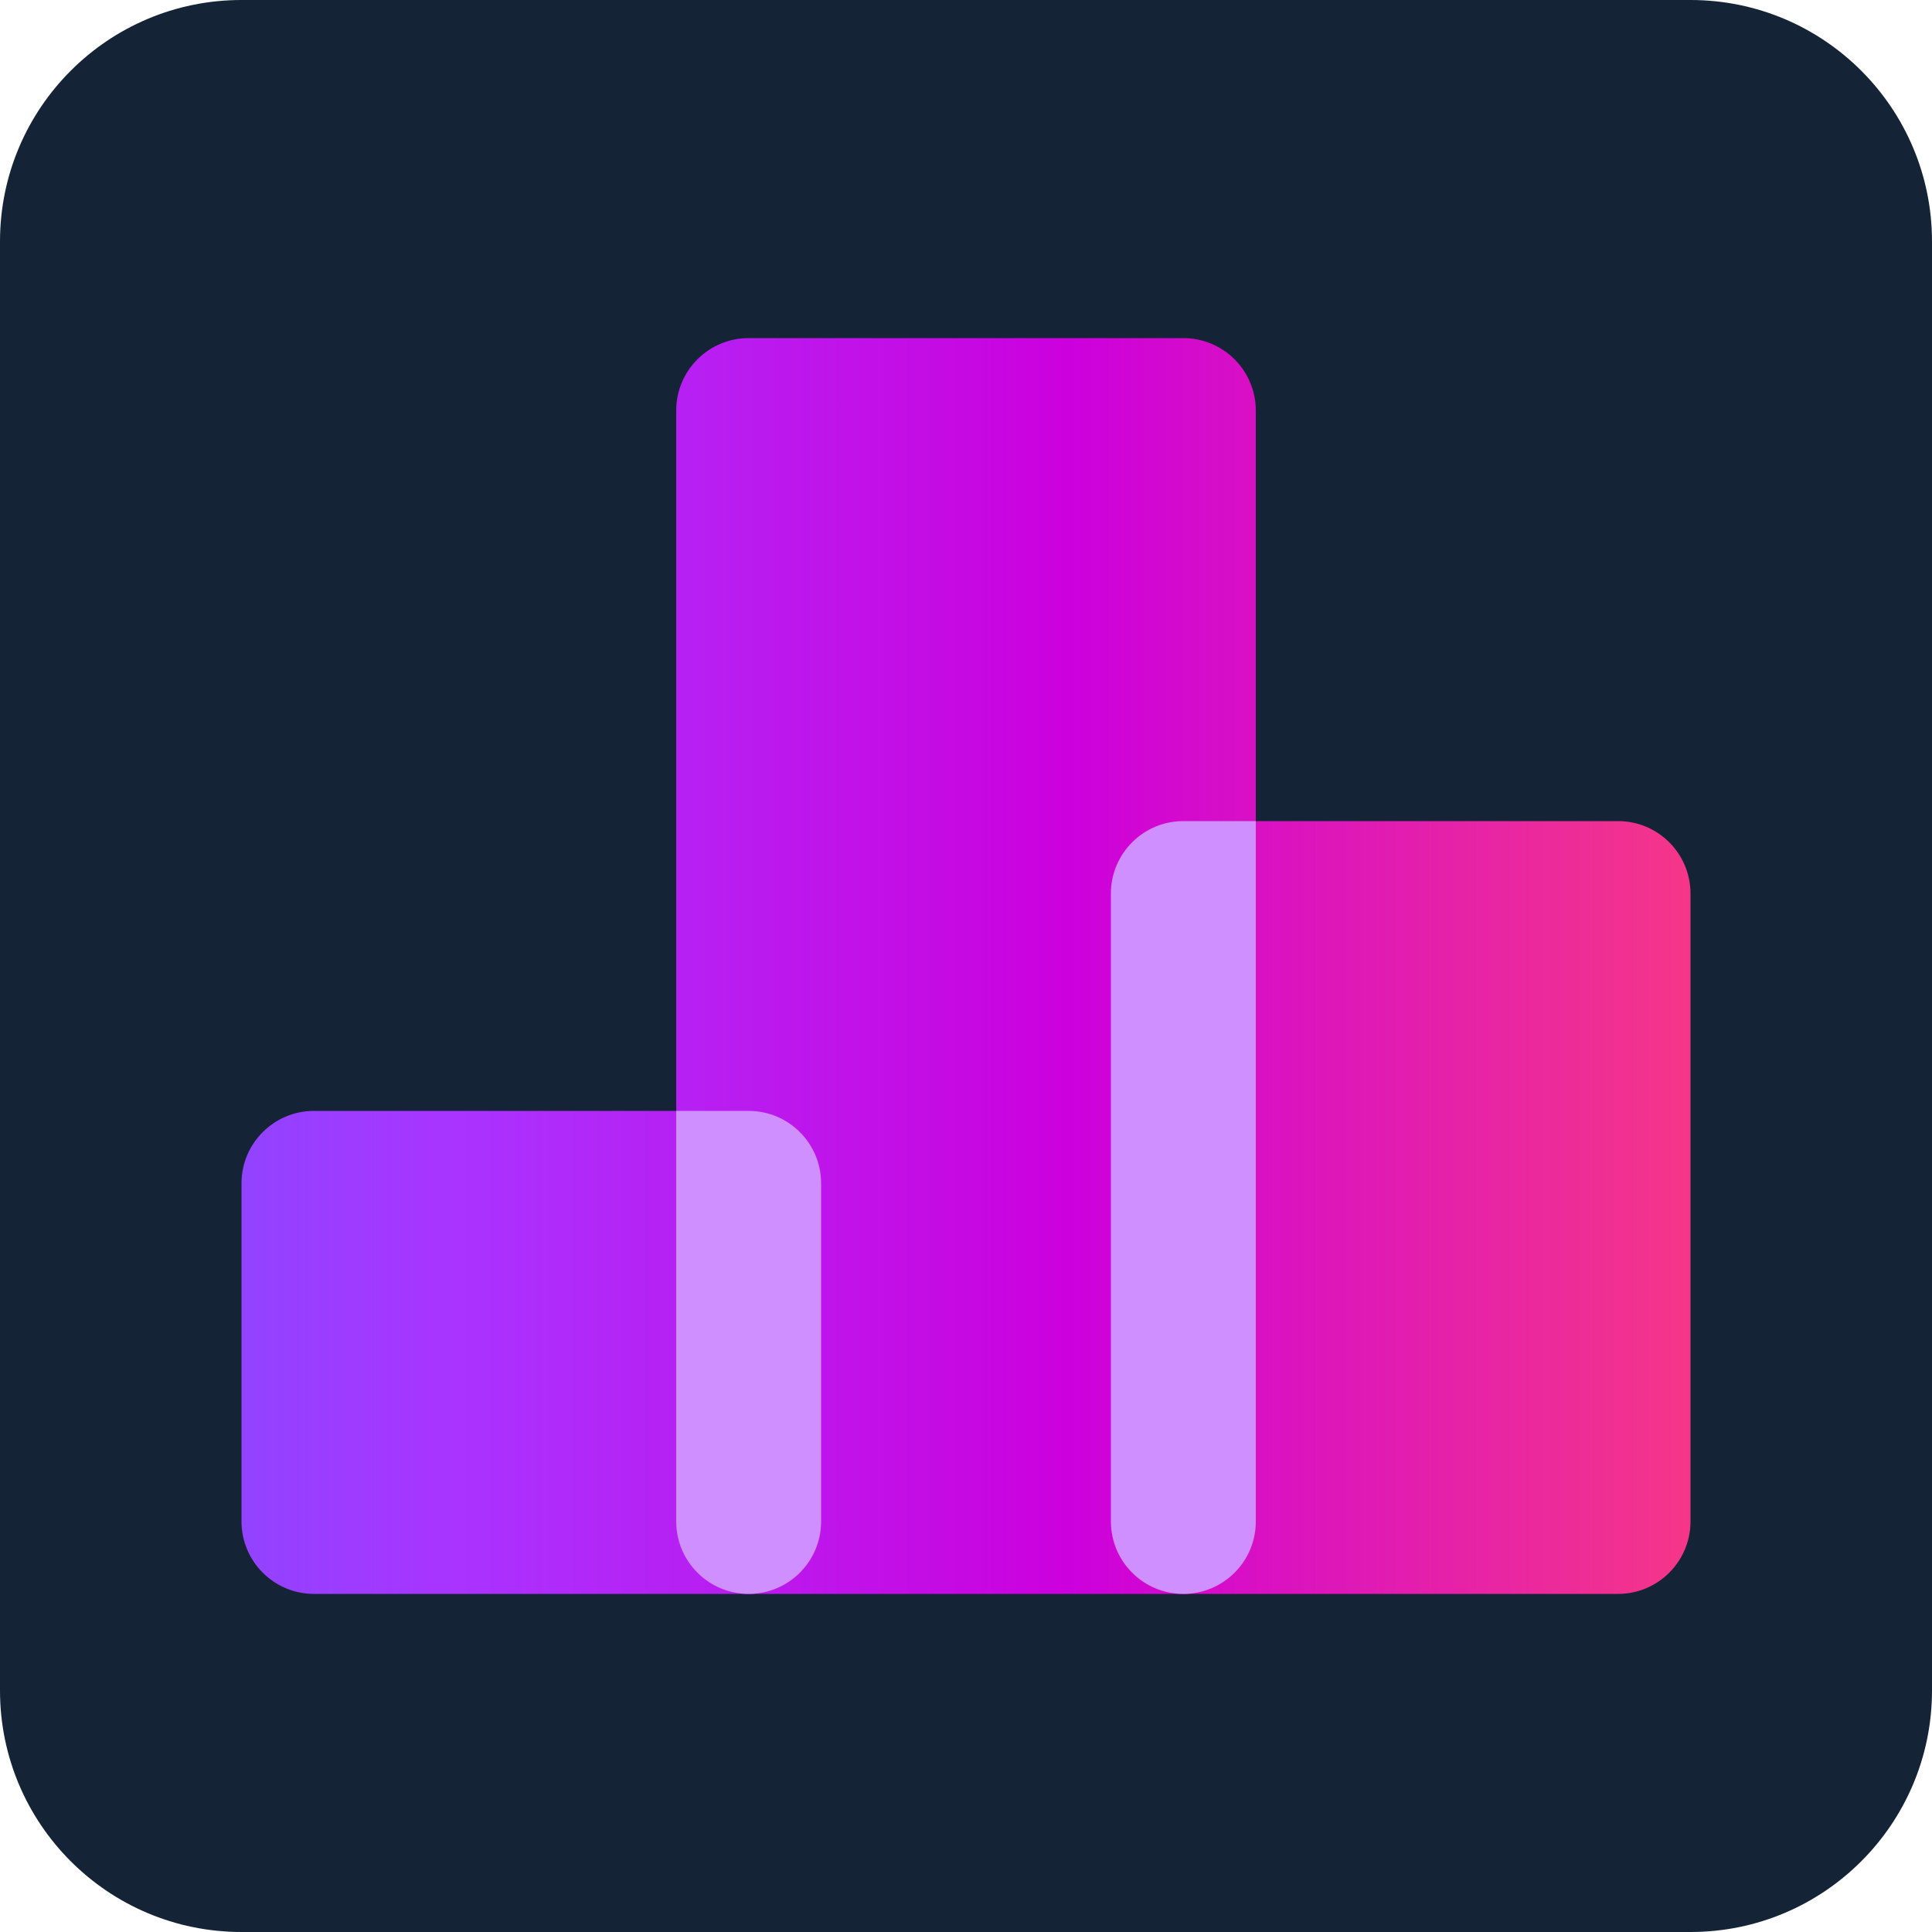 <svg width="49" height="49" viewBox="0 0 49 49" fill="none" xmlns="http://www.w3.org/2000/svg">
<path d="M0 6.125C0 2.742 2.742 0 6.125 0H42.875C46.258 0 49 2.742 49 6.125V42.875C49 46.258 46.258 49 42.875 49H6.125C2.742 49 0 46.258 0 42.875V6.125Z" fill="#152337"/>
<path d="M6.125 30.012C6.125 28.998 6.948 28.175 7.963 28.175H18.988C20.002 28.175 20.825 28.998 20.825 30.012V38.587C20.825 39.602 20.002 40.425 18.988 40.425H7.963C6.948 40.425 6.125 39.602 6.125 38.587V30.012Z" fill="url(#paint0_linear_1045_211)"/>
<path d="M17.15 10.412C17.15 9.398 17.973 8.575 18.988 8.575H30.012C31.027 8.575 31.85 9.398 31.85 10.412V38.587C31.85 39.602 31.027 40.425 30.012 40.425H18.988C17.973 40.425 17.15 39.602 17.15 38.587V10.412Z" fill="url(#paint1_linear_1045_211)"/>
<path d="M28.175 22.663C28.175 21.648 28.998 20.825 30.012 20.825H41.038C42.052 20.825 42.875 21.648 42.875 22.663V38.587C42.875 39.602 42.052 40.425 41.038 40.425H30.012C28.998 40.425 28.175 39.602 28.175 38.587V22.663Z" fill="url(#paint2_linear_1045_211)"/>
<path d="M31.85 38.587C31.85 39.571 31.078 40.373 30.107 40.423L30.012 40.425C28.998 40.425 28.175 39.602 28.175 38.587V22.663C28.175 21.648 28.998 20.825 30.012 20.825H31.85V38.587Z" fill="#D08FFF"/>
<path d="M18.988 28.175C20.002 28.175 20.825 28.998 20.825 30.012V38.587C20.825 39.571 20.053 40.373 19.082 40.423L18.988 40.425C17.973 40.425 17.15 39.602 17.15 38.587V28.175H18.988Z" fill="#D08FFF"/>
<defs>
<linearGradient id="paint0_linear_1045_211" x1="0" y1="24.5" x2="49" y2="24.5" gradientUnits="userSpaceOnUse">
<stop stop-color="#7755FF"/>
<stop offset="0.238" stop-color="#AA33FF"/>
<stop offset="0.553" stop-color="#CC00DD"/>
<stop offset="0.951" stop-color="#FF4374"/>
</linearGradient>
<linearGradient id="paint1_linear_1045_211" x1="0" y1="24.5" x2="49" y2="24.5" gradientUnits="userSpaceOnUse">
<stop stop-color="#7755FF"/>
<stop offset="0.238" stop-color="#AA33FF"/>
<stop offset="0.553" stop-color="#CC00DD"/>
<stop offset="0.951" stop-color="#FF4374"/>
</linearGradient>
<linearGradient id="paint2_linear_1045_211" x1="0" y1="24.5" x2="49" y2="24.5" gradientUnits="userSpaceOnUse">
<stop stop-color="#7755FF"/>
<stop offset="0.238" stop-color="#AA33FF"/>
<stop offset="0.553" stop-color="#CC00DD"/>
<stop offset="0.951" stop-color="#FF4374"/>
</linearGradient>
</defs>
</svg>
